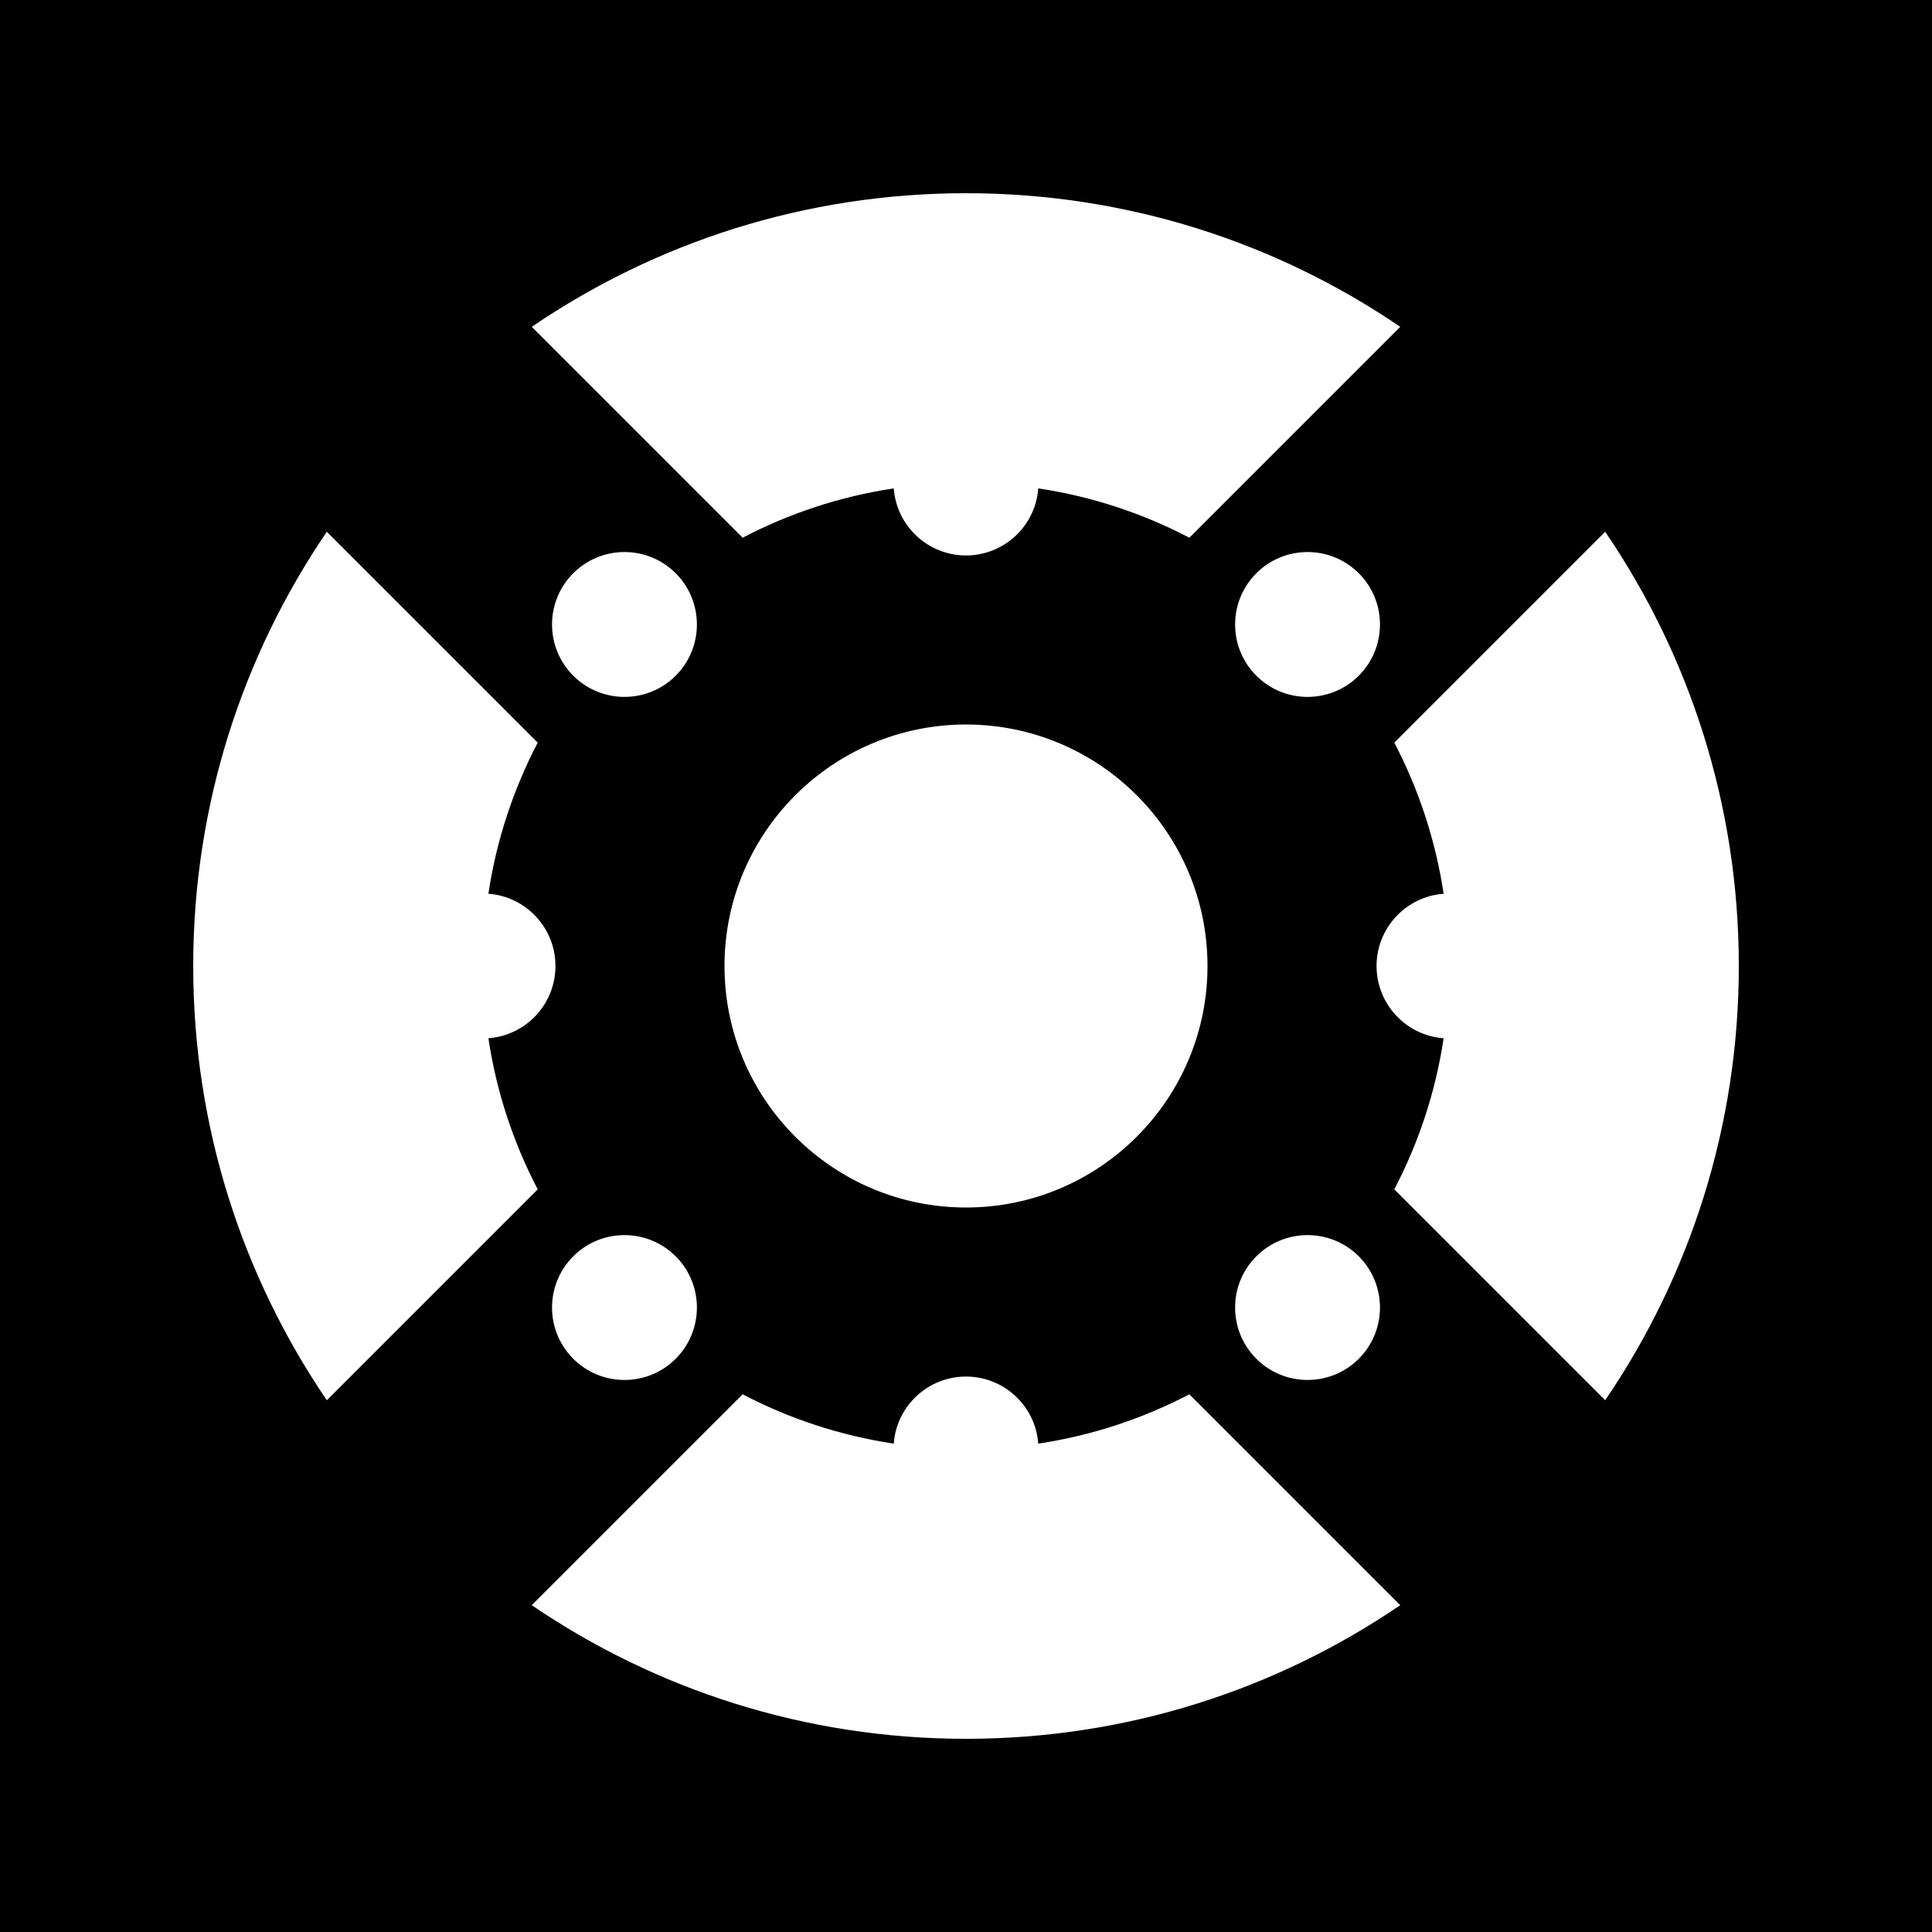 <?xml version="1.0" encoding="UTF-8"?>
<!DOCTYPE svg  PUBLIC '-//W3C//DTD SVG 1.1//EN'  'http://www.w3.org/Graphics/SVG/1.1/DTD/svg11.dtd'>
<svg fill-rule="evenodd" version="1.1" viewBox="0 0 1e3 1e3" xmlns="http://www.w3.org/2000/svg">
<path d="m1e3 1e3h-1e3v-1e3h1e3zm-462.6-252.78c-1.426-19.399-17.638-34.716-37.398-34.716s-35.972 15.317-37.398 34.716c-27.834-4.182-54.172-12.961-78.215-25.537l-109.16 109.16c64.078 43.642 141.47 69.162 224.77 69.162s160.69-25.52 224.77-69.162l-109.16-109.16c-24.043 12.576-50.381 21.355-78.215 25.537zm209.82-209.82c-4.182 27.834-12.961 54.172-25.537 78.215l109.16 109.16c43.642-64.078 69.162-141.47 69.162-224.77s-25.52-160.69-69.162-224.77l-109.16 109.16c12.576 24.043 21.355 50.381 25.537 78.215-19.399 1.426-34.716 17.638-34.716 37.398s15.317 35.972 34.716 37.398zm-494.43-74.796c4.182-27.834 12.961-54.172 25.537-78.215l-109.16-109.16c-43.642 64.078-69.162 141.47-69.162 224.77s25.52 160.69 69.162 224.77l109.16-109.16c-12.576-24.043-21.355-50.381-25.537-78.215 19.399-1.426 34.716-17.638 34.716-37.398s-15.317-35.972-34.716-37.398zm450.51 240.69c-14.635 14.635-38.398 14.635-53.033 0s-14.635-38.398 0-53.033 38.398-14.635 53.033 0 14.635 38.398 0 53.033zm-406.59 0c-14.635-14.635-14.635-38.398 0-53.033s38.398-14.635 53.033 0 14.635 38.398 0 53.033-38.398 14.635-53.033 0zm203.29-328.29c68.989 0 125 56.011 125 125s-56.011 125-125 125-125-56.011-125-125 56.011-125 125-125zm-203.29-78.293c14.635-14.635 38.398-14.635 53.033 0s14.635 38.398 0 53.033-38.398 14.635-53.033 0-14.635-38.398 0-53.033zm406.59 0c14.635 14.635 14.635 38.398 0 53.033s-38.398 14.635-53.033 0-14.635-38.398 0-53.033 38.398-14.635 53.033 0zm-165.9-43.923c27.834 4.182 54.172 12.961 78.215 25.537l109.16-109.16c-64.078-43.642-141.47-69.162-224.77-69.162s-160.69 25.52-224.77 69.162l109.16 109.16c24.043-12.576 50.381-21.355 78.215-25.537 1.426 19.399 17.638 34.716 37.398 34.716s35.972-15.317 37.398-34.716z"/>
</svg>
